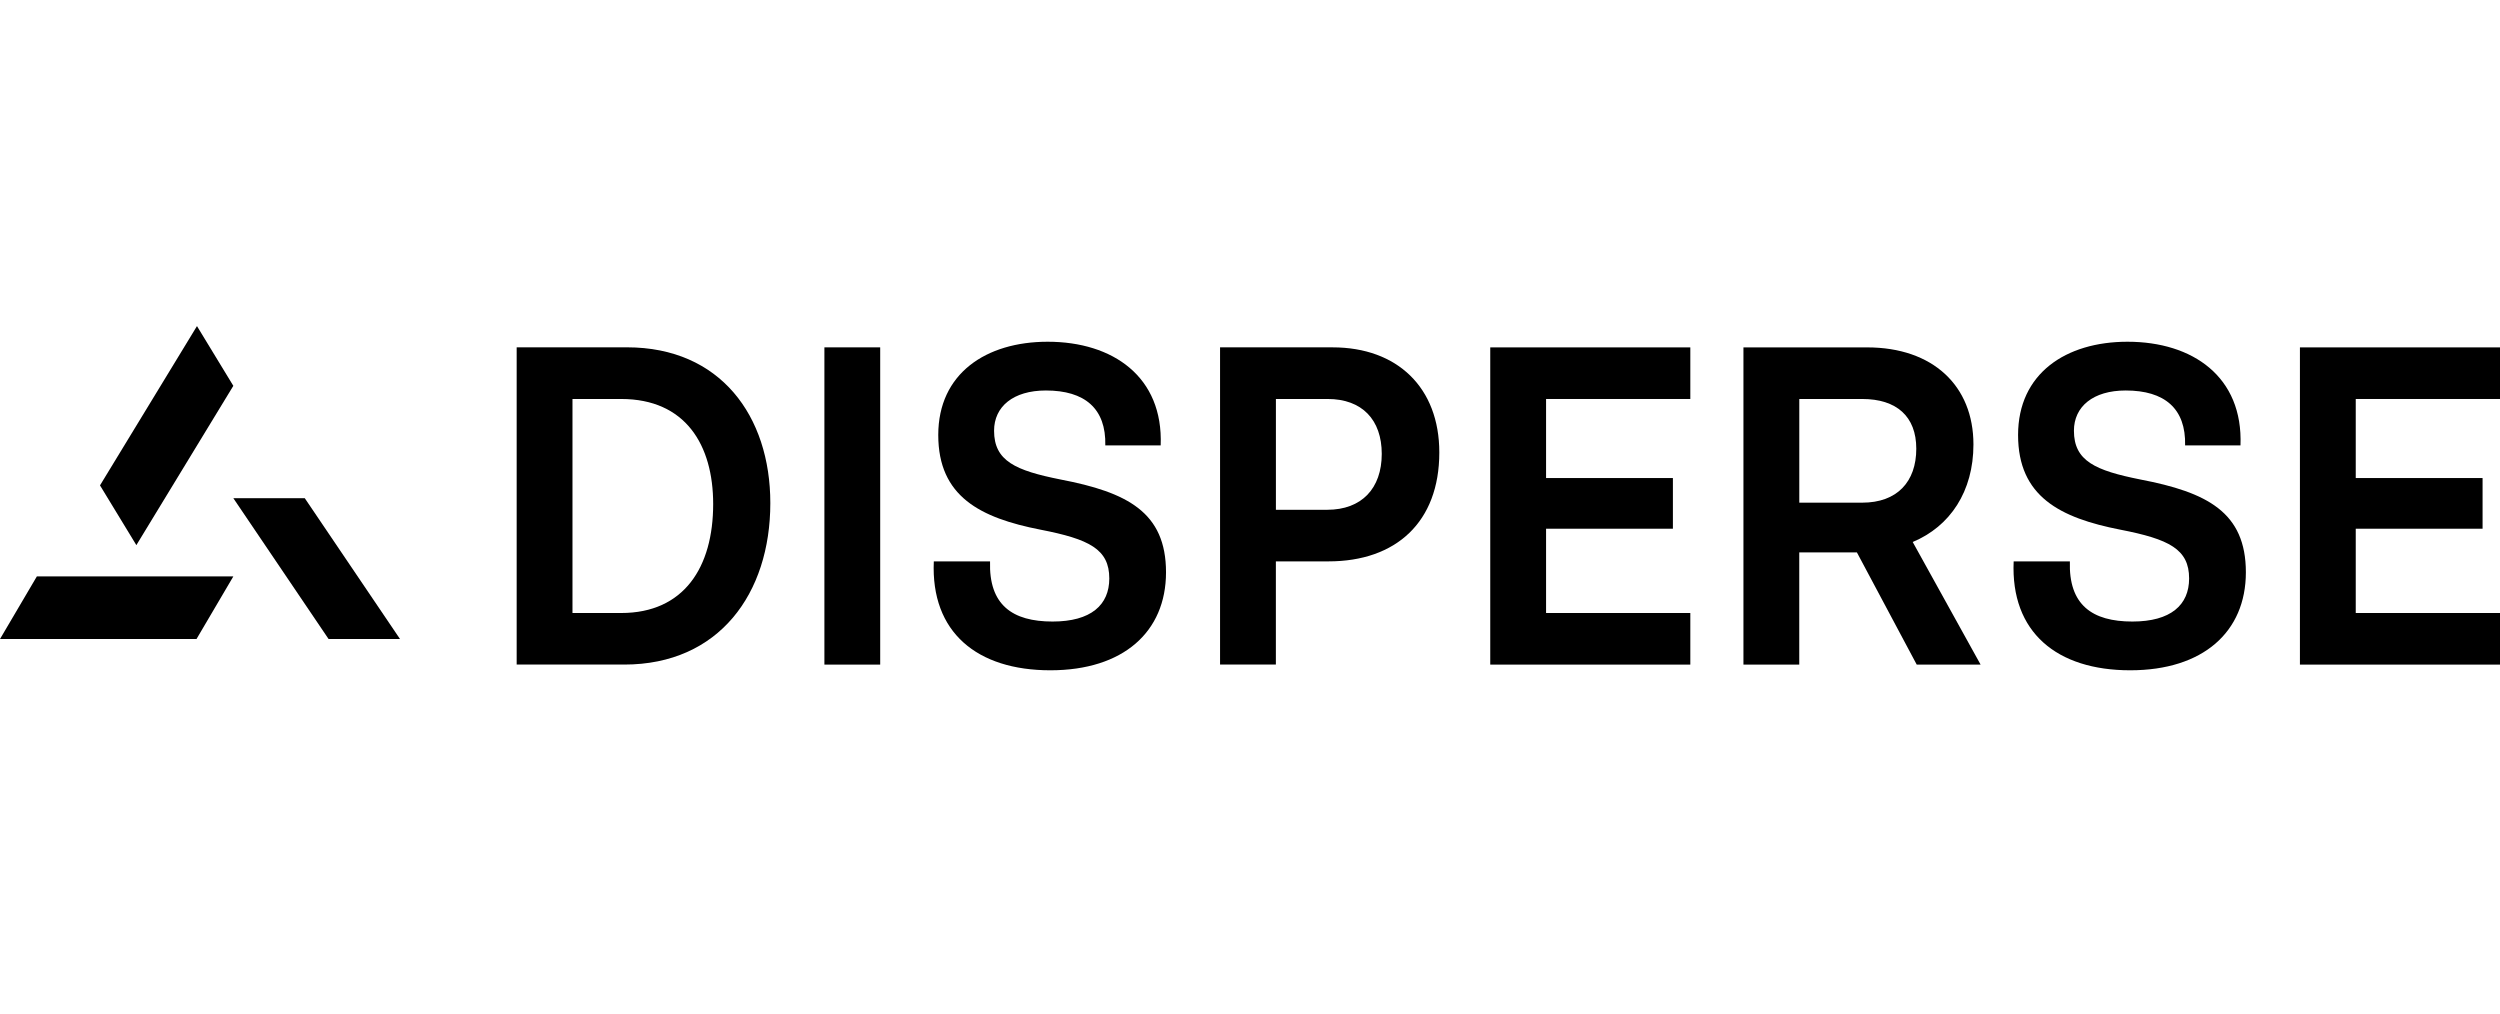 <svg width="138" height="56" viewBox="0 0 138 56" fill="none" xmlns="http://www.w3.org/2000/svg">
<path d="M138 22.024V19.176H126.956V36.686H138V33.838H130.037V29.185H137.038V26.388H130.037V22.024H138Z" fill="black"/>
<path d="M111.154 30.988C110.981 34.908 113.545 37 117.588 37C121.606 37 123.972 34.883 123.972 31.591C123.972 28.272 121.826 27.174 118.154 26.469C115.665 25.972 114.481 25.449 114.481 23.776C114.481 22.442 115.541 21.555 117.339 21.555C119.485 21.555 120.667 22.549 120.618 24.587H123.675C123.823 20.797 121.037 18.864 117.438 18.864C114.036 18.864 111.398 20.616 111.398 24.012C111.398 27.41 113.716 28.586 117.043 29.238C119.729 29.761 120.839 30.311 120.839 31.931C120.839 33.394 119.827 34.309 117.708 34.309C115.489 34.309 114.183 33.394 114.257 30.99H111.154V30.988Z" fill="black"/>
<path fill-rule="evenodd" clip-rule="evenodd" d="M109.329 36.686L105.581 29.918C107.652 29.055 108.934 27.121 108.934 24.534C108.934 21.293 106.691 19.176 103.067 19.176H96.238V36.686H99.319V30.491H102.5L105.803 36.686H109.329ZM102.796 22.024H99.321V27.747H102.796C104.719 27.747 105.779 26.596 105.779 24.768C105.779 22.99 104.695 22.024 102.796 22.024Z" fill="black"/>
<path d="M93.306 22.024V19.176H82.262V36.686H93.306V33.838H85.343V29.185H92.344V26.388H85.343V22.024H93.306Z" fill="black"/>
<path fill-rule="evenodd" clip-rule="evenodd" d="M67.347 19.174V36.684H70.428V30.988H73.336C77.058 30.988 79.45 28.82 79.45 24.976C79.45 21.395 77.132 19.174 73.559 19.174H67.347ZM70.43 28.14H73.264C75.161 28.14 76.271 26.964 76.273 25.057C76.273 23.173 75.189 22.024 73.29 22.024H70.43V28.14Z" fill="black"/>
<path d="M51.546 30.988C51.374 34.908 53.938 37 57.98 37C61.998 37 64.364 34.883 64.364 31.591C64.364 28.272 62.219 27.174 58.547 26.469C56.057 25.972 54.873 25.449 54.873 23.776C54.873 22.442 55.933 21.555 57.734 21.555C59.879 21.555 61.061 22.549 61.013 24.587H64.07C64.218 20.797 61.431 18.864 57.832 18.864C54.431 18.864 51.792 20.616 51.792 24.012C51.792 27.41 54.11 28.586 57.437 29.238C60.123 29.761 61.233 30.311 61.233 31.931C61.233 33.394 60.222 34.309 58.102 34.309C55.883 34.309 54.577 33.394 54.651 30.99H51.546V30.988Z" fill="black"/>
<path d="M45.507 36.686H48.587V19.174H45.507V36.686Z" fill="black"/>
<path fill-rule="evenodd" clip-rule="evenodd" d="M28.52 36.684H34.461C39.688 36.684 42.522 32.764 42.522 27.771C42.522 22.963 39.762 19.172 34.609 19.172H28.52V36.684ZM31.601 33.838H34.289C37.764 33.838 39.367 31.302 39.367 27.826C39.367 24.56 37.839 22.024 34.289 22.024H31.601V33.838Z" fill="black"/>
<path d="M22.08 35.273L16.823 27.5H12.88L18.137 35.273H22.08Z" fill="black"/>
<path d="M10.873 18L5.52 26.793L7.527 30.091L12.88 21.298L10.873 18Z" fill="black"/>
<path d="M2.034 31.819L0 35.274H10.847L12.88 31.819H2.034Z" fill="black"/>
</svg>
